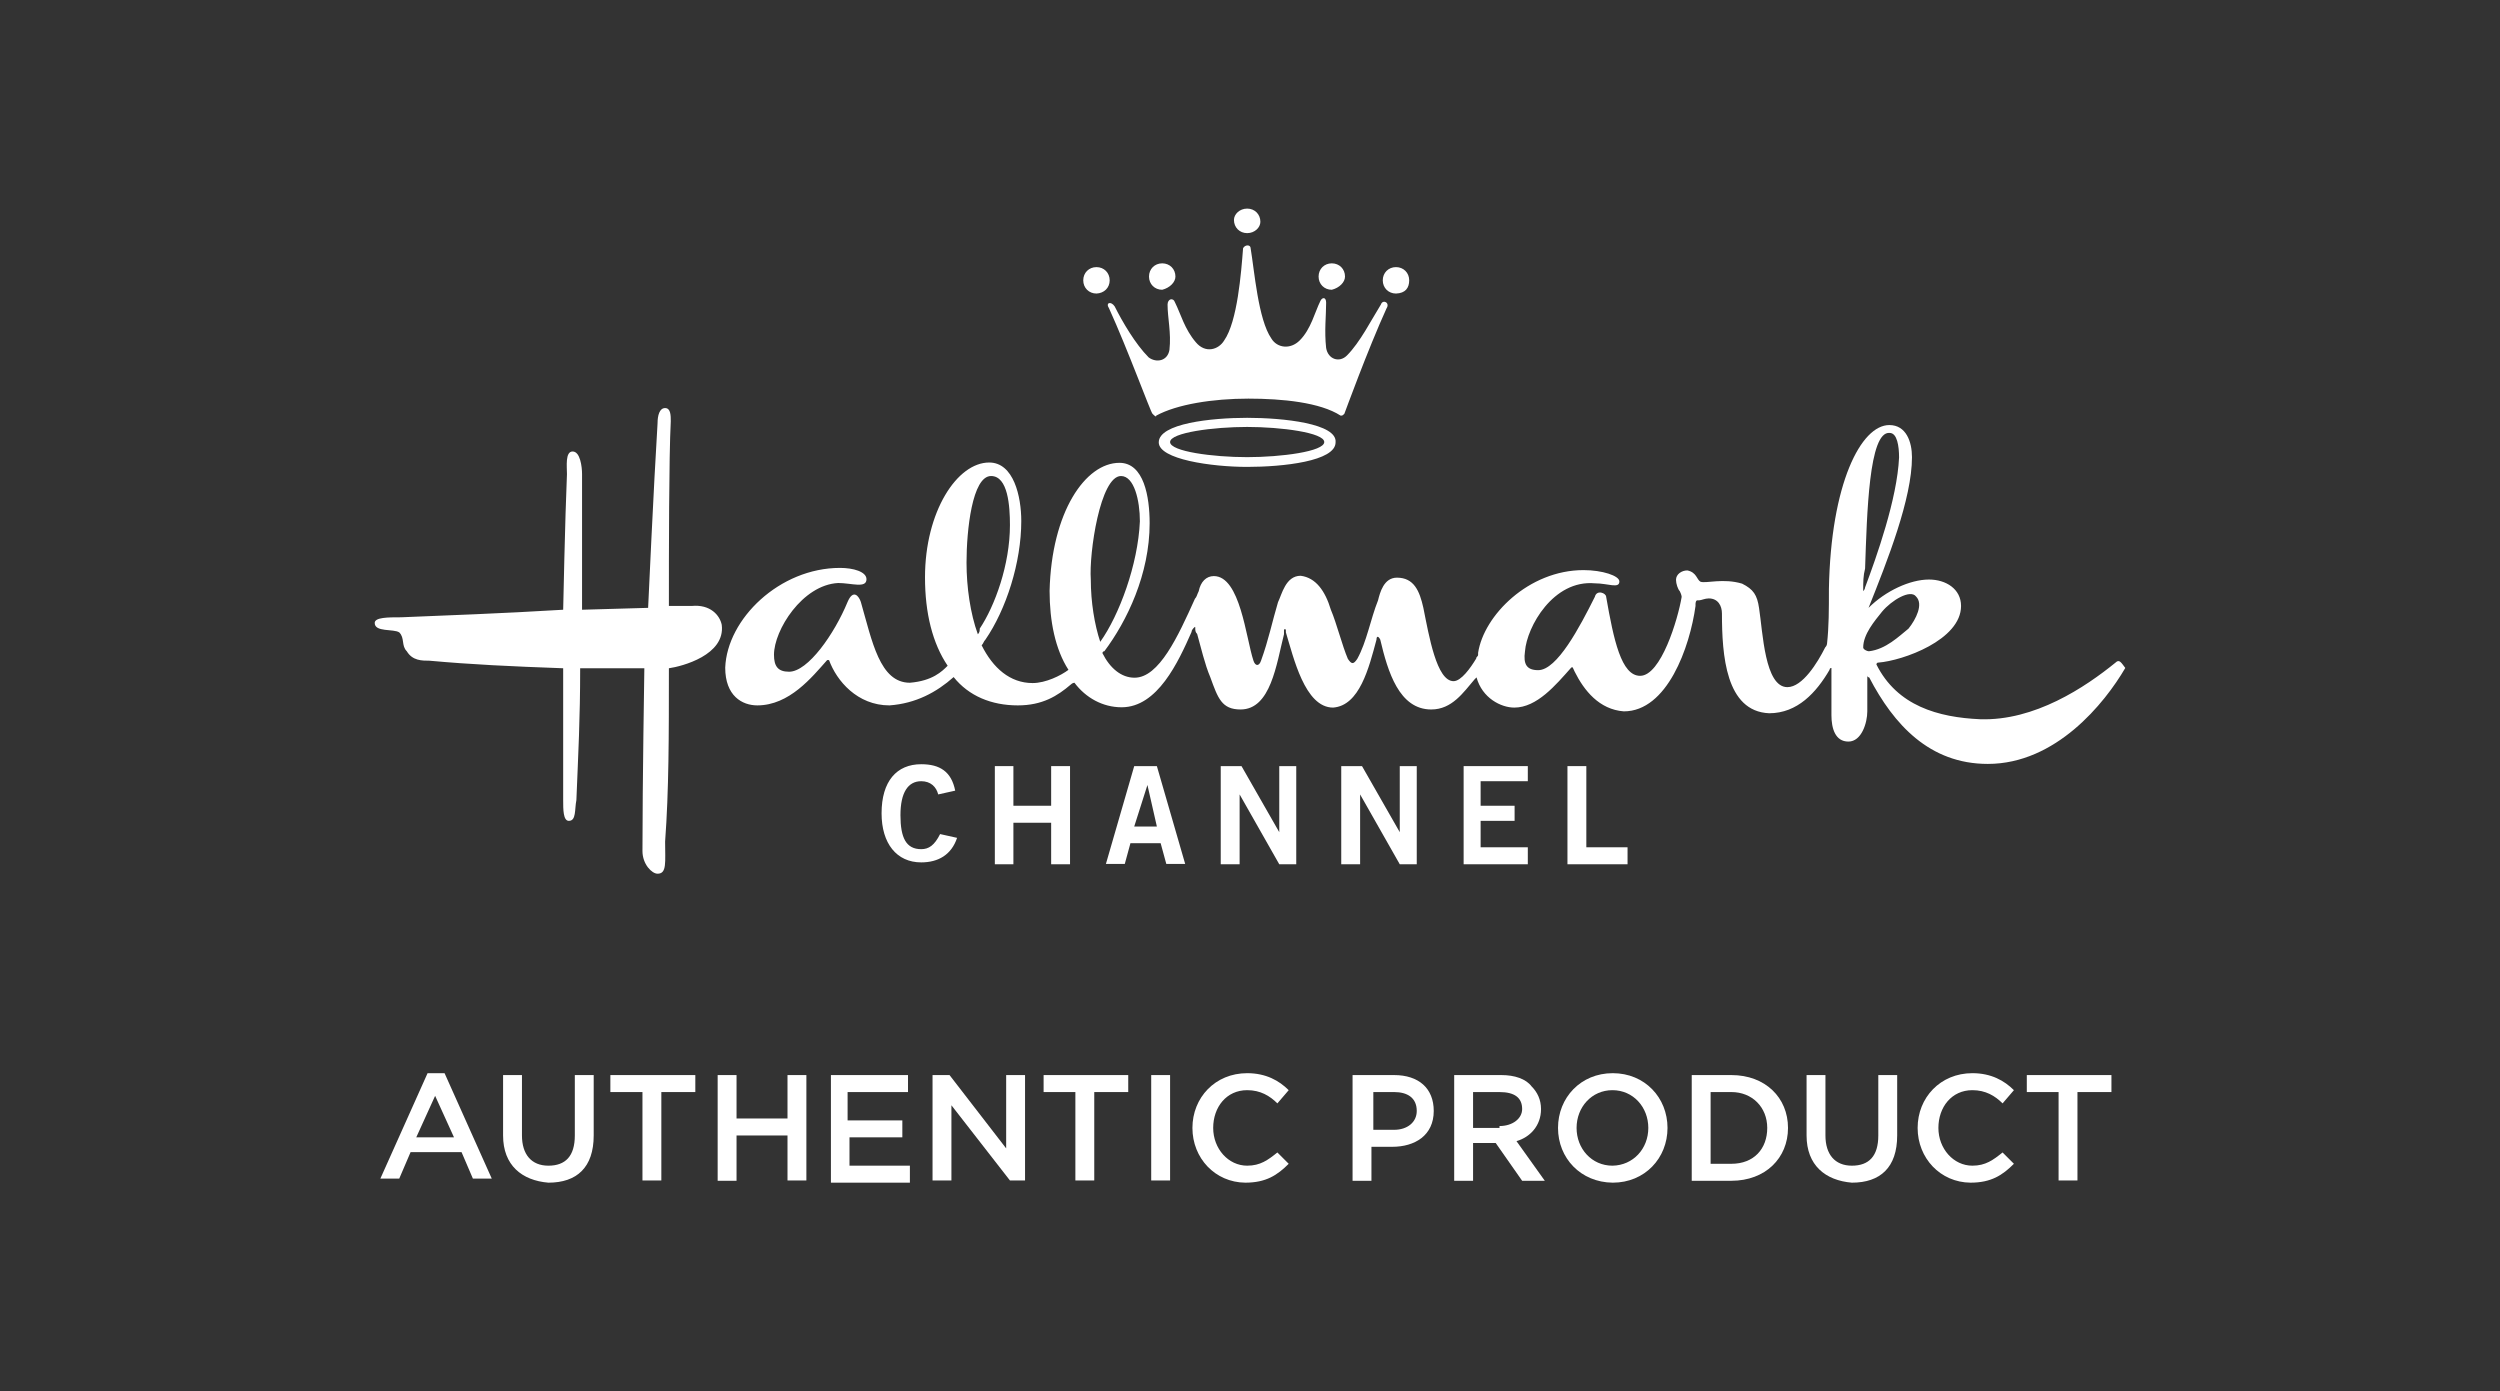 <?xml version="1.0" encoding="UTF-8"?>
<!-- Generator: Adobe Illustrator 17.1.0, SVG Export Plug-In . SVG Version: 6.00 Build 0)  -->
<svg xmlns="http://www.w3.org/2000/svg" xmlns:xlink="http://www.w3.org/1999/xlink" version="1.1" id="Layer_1" x="0px" y="0px" viewBox="0 378.1 794.6 442.2" xml:space="preserve">
<rect x="0" y="378.1" width="794.6" height="442.2" fill="#333333" stroke="none"/>
<g>
	<g>
		<path fill="#FFFFFF" d="M135.9,719.2h5.4l15,33.5h-6l-3.6-8.4h-16.2l-3.6,8.4h-6L135.9,719.2z M144.3,739.6l-6-13.2l-6,13.2H144.3    z"></path>
	</g>
	<g>
		<path fill="#FFFFFF" d="M159.9,739v-19.2h6V739c0,6,3,9.6,8.4,9.6s8.4-3,8.4-9.6v-19.2h6V739c0,10.2-5.4,15-14.4,15    C165.9,753.3,159.9,748.5,159.9,739z"></path>
		<path fill="#FFFFFF" d="M204.8,725.2H194v-5.4H221v5.4h-10.8v28.1h-6v-28.1H204.8z"></path>
		<path fill="#FFFFFF" d="M228.1,719.8h6v13.8h16.2v-13.8h6v33.5h-6V739h-16.2v14.4h-6V719.8z"></path>
		<path fill="#FFFFFF" d="M264.1,719.8h24.5v5.4h-19.2v9h17.4v5.4h-16.8v9h19.2v5.4h-25.1V719.8z"></path>
		<path fill="#FFFFFF" d="M296.4,719.8h5.4l18,23.3v-23.3h6v33.5h-4.8l-18.6-23.9v23.9h-6V719.8z"></path>
		<path fill="#FFFFFF" d="M342.5,725.2h-10.8v-5.4h26.9v5.4h-10.8v28.1h-6v-28.1H342.5z"></path>
		<path fill="#FFFFFF" d="M365.9,719.8h6v33.5h-6V719.8z"></path>
		<path fill="#FFFFFF" d="M379,736.6L379,736.6c0-9.6,7.2-17.4,17.4-17.4c6,0,10.2,2.4,13.2,5.4l-3.6,4.2c-2.4-2.4-5.4-4.2-9.6-4.2    c-6.6,0-10.8,5.4-10.8,12l0,0c0,6.6,4.8,12,10.8,12c4.2,0,6.6-1.8,9.6-4.2l3.6,3.6c-3.6,3.6-7.2,6-13.8,6    C386.2,753.9,379,746.2,379,736.6z"></path>
		<path fill="#FFFFFF" d="M429.9,719.8h13.2c7.8,0,12.6,4.2,12.6,11.4l0,0c0,7.8-6,11.4-13.2,11.4h-6.6v10.8h-6V719.8z M443.1,737.2    c4.2,0,7.2-2.4,7.2-6l0,0c0-4.2-3-6-7.2-6h-6.6v12H443.1z"></path>
		<path fill="#FFFFFF" d="M462.2,719.8h15c4.2,0,7.8,1.2,9.6,3.6c1.8,1.8,3,4.2,3,7.2l0,0c0,5.4-3.6,9-7.8,10.2l9,12.6h-7.2l-8.4-12    h-7.2v12h-6V719.8L462.2,719.8z M476.6,736c4.2,0,7.2-2.4,7.2-5.4l0,0c0-3.6-2.4-5.4-7.2-5.4h-8.4v11.4h8.4V736z"></path>
		<path fill="#FFFFFF" d="M495.2,736.6L495.2,736.6c0-9.6,7.2-17.4,17.4-17.4c10.2,0,17.4,7.8,17.4,17.4l0,0    c0,9.6-7.2,17.4-17.4,17.4C502.4,753.9,495.2,746.2,495.2,736.6z M523.9,736.6L523.9,736.6c0-6.6-4.8-12-11.4-12    c-6.6,0-11.4,5.4-11.4,12l0,0c0,6.6,4.8,12,11.4,12C519.1,748.5,523.9,743.2,523.9,736.6z"></path>
		<path fill="#FFFFFF" d="M537.7,719.8h12.6c10.8,0,18,7.2,18,16.8l0,0c0,9.6-7.2,16.8-18,16.8h-12.6V719.8z M543.7,725.2v22.8h6.6    c7.2,0,11.4-4.8,11.4-11.4l0,0c0-6.6-4.8-11.4-11.4-11.4L543.7,725.2L543.7,725.2z"></path>
		<path fill="#FFFFFF" d="M574.2,739v-19.2h6V739c0,6,3,9.6,8.4,9.6c5.4,0,8.4-3,8.4-9.6v-19.2h6V739c0,10.2-5.4,15-14.4,15    C580.2,753.3,574.2,748.5,574.2,739z"></path>
		<path fill="#FFFFFF" d="M609.5,736.6L609.5,736.6c0-9.6,7.2-17.4,17.4-17.4c6,0,10.2,2.4,13.2,5.4l-3.6,4.2    c-2.4-2.4-5.4-4.2-9.6-4.2c-6.6,0-10.8,5.4-10.8,12l0,0c0,6.6,4.8,12,10.8,12c4.2,0,6.6-1.8,9.6-4.2l3.6,3.6    c-3.6,3.6-7.2,6-13.8,6C616.7,753.9,609.5,746.2,609.5,736.6z"></path>
		<path fill="#FFFFFF" d="M655,725.2h-10.8v-5.4h26.9v5.4h-10.8v28.1h-6v-28.1H655z"></path>
	</g>
	<path fill="#FFFFFF" d="M212.6,590.5c4.2-0.6,18-4.2,16.8-13.8c-0.6-3-3.6-6.6-9.6-6c-3,0-7.2,0-7.2,0c0-16.8,0-47.3,0.6-58.7   c0-1.8,0-4.2-1.8-4.2c-1.8,0-2.4,2.4-2.4,4.8c-1.2,19.2-3,58.7-3,58.7l-21,0.6c0-16.8,0-30.5,0-43.1c0-2.4-0.6-7.2-3-7.2   c-2.4,0-1.8,4.8-1.8,7.2c-0.6,13.8-1.2,43.1-1.2,43.1c-19.8,1.2-37.1,1.8-51.5,2.4c-4.2,0-8.4,0-8.4,1.8c0,3,6,1.8,7.8,3   c1.8,1.8,0.6,4.2,2.4,6c1.8,3,4.8,3,7.2,3c13.2,1.2,25.7,1.8,42.5,2.4v41.9c0,3,0,6.6,1.8,6.6c2.4,0,1.8-3.6,2.4-6.6   c0.6-15,1.2-25.7,1.2-41.9h20.4c0,0-0.6,36.5-0.6,58.1c0,4.2,3,7.2,4.8,7.2c3,0,2.4-3.6,2.4-10.2   C212.6,629.4,212.6,612,212.6,590.5 M672.4,588.7c-9.6,7.8-25.7,18.6-43.1,18c-13.2-0.6-26.3-4.2-32.9-17.4c0,0,0-0.6,0.6-0.6   c7.8-0.6,26.3-7.2,26.3-18c0-5.4-4.8-8.4-10.2-8.4c-6,0-13.8,3.6-19.2,9c6-15,13.8-34.7,13.8-47.9c0-4.8-1.8-10.2-7.2-10.2   c-9,0-18.6,18.6-19.2,52.1c0,6.6,0,12-0.6,17.4c0,0.6-0.6,1.2-0.6,1.2c-2.4,4.8-7.2,12.6-12,12.6c-7.2,0-7.8-17.4-9-25.1   c-0.6-4.2-1.8-6-5.4-7.8c-6-1.8-11.4,0-13.2-0.6c-1.2-0.6-1.2-3-4.2-3.6c-1.8,0-3.6,1.2-3.6,3c0,1.2,0.6,3,1.2,3.6l0,0   c0,0,0.6,1.2,0.6,1.8c-1.2,7.2-6.6,25.1-13.2,25.1c-6,0-8.4-11.4-10.8-25.1c0-1.2-3-2.4-3.6,0c-4.8,9.6-12,23.3-18,23.3   c-3.6,0-4.8-1.8-4.2-6c0.6-7.8,9-22.8,22.2-21.6c4.2,0,7.8,1.8,7.8-0.6c0-1.8-5.4-3.6-11.4-3.6c-17.4,0-31.7,14.4-33.5,26.3v0.6   c0,0.6-0.6,0.6-0.6,1.2c-1.8,3-4.8,7.2-7.2,7.2c-5.4,0-7.8-14.4-9.6-23.3c-1.2-5.4-3-9.6-8.4-9.6c-4.2,0-5.4,4.8-6,7.2   c-2.4,6-3.6,13.2-6.6,18.6c-1.2,1.8-1.8,1.8-3,0c-1.8-4.2-3.6-11.4-5.4-15.6c-1.8-6-4.8-10.2-9.6-10.8c-4.8,0-6,6-7.2,8.4   c-1.8,6-3,12-5.4,18.6c-0.6,1.8-1.8,1.8-2.4,0c-2.4-7.2-4.2-26.9-12.6-26.9c-2.4,0-4.2,1.8-4.8,4.8c-0.6,1.2-0.6,1.8-1.2,2.4   c-5.4,12-11.4,25.1-19.2,25.1c-4.2,0-7.8-3-10.2-7.8c0,0,0-0.6,0.6-0.6c7.2-9.6,14.4-24.5,14.4-40.7c0-8.4-1.8-19.2-9.6-19.2   c-10.8,0-21.6,15.6-22.2,40.7c0,9.6,1.8,18.6,6,25.1c-2.4,1.8-7.2,4.2-11.4,4.2c-7.2,0-12.6-4.8-16.2-12c0.6-0.6,0.6-1.2,1.2-1.8   c6.6-9.6,11.4-24.5,11.4-37.7c0-7.8-2.4-18.6-10.2-18.6c-10.2,0-20.4,15.6-20.4,36.5c0,11.4,2.4,21,7.2,28.1   c-1.8,1.8-4.8,4.8-12,5.4c-9.6,0-12-13.2-15.6-25.7c-0.6-1.8-2.4-4.2-4.2,0c-4.2,10.2-12.6,22.2-18.6,22.2c-3.6,0-4.8-1.8-4.8-5.4   c0-7.8,9-22.2,20.4-22.8c4.2,0,9,1.8,9-1.2c0-2.4-4.2-3.6-8.4-3.6c-19.2,0-35.9,16.2-36.5,31.7c0,9,5.4,12,10.2,12   c10.2,0,17.4-9,22.2-14.4c0.6,0,0.6,0,0.6,0c2.4,6.6,9,14.4,19.2,14.4c8.4-0.6,15-4.2,20.4-9c4.8,6,12,9,20.4,9   c7.8,0,12.6-3,16.8-6.6c0,0,0.6-0.6,1.2-0.6c3.6,4.8,9,7.8,15,7.8c11.4,0,18-14.4,22.2-23.9c0-0.6,0.6-1.2,0.6-1.2   c0.6-0.6,0.6-0.6,0.6,0s0,1.2,0.6,1.8c1.2,4.2,2.4,9.6,4.2,13.8c2.4,6.6,3.6,10.2,9.6,10.2c9.6,0,11.4-14.4,13.8-23.9   c0-0.6,0-0.6,0-1.2s0.6-0.6,0.6,0v0.6c2.4,7.8,6,23.9,15,23.9c8.4-0.6,11.4-12.6,13.8-21.6c0-1.2,0.6-1.2,1.2,0   c2.4,10.2,6,22.2,16.2,22.2c6.6,0,10.2-5.4,13.8-9.6l0.6-0.6c1.8,6.6,7.8,9.6,12,9.6c7.2,0,13.2-7.2,18-12.6c0.6-0.6,0.6,0,1.2,1.2   c3,6,7.8,12,15.6,12.6c13.8,0,21-20.4,22.8-33.5v-0.6c0,0,0-1.2,0.6-1.2c0,0,0,0,0.6,0s1.8-0.6,3-0.6c3,0,4.2,2.4,4.2,4.8   c0,13.2,1.2,31.1,15,31.7c9,0,15-6.6,19.2-13.8c0,0,0-0.6,0.6-0.6c0,4.2,0,9,0,15c0,4.2,1.2,8.4,5.4,8.4s6-6,6-9.6s0-7.8,0-11.4   c0,0.6,0.6,0.6,0.6,0.6c7.8,15,19.2,27.5,37.7,27.5c21.6,0,37.1-19.2,43.7-30.5C674.2,588.7,673.6,587.5,672.4,588.7 M310.8,579.7   c-2.4-6.6-3.6-15-3.6-22.8c0-10.2,1.8-27.5,7.8-27.5c5.4,0,6,9.6,6,15.6c0,12.6-4.8,25.7-9.6,32.9   C311.4,578.5,311.4,579.1,310.8,579.7 M349.7,582.1c-1.8-5.4-3-12.6-3-19.8c-0.6-8.4,3-32.9,9.6-32.9c4.2,0,6,7.8,6,14.4   C361.7,557.6,355.7,573.7,349.7,582.1L349.7,582.1 M592.8,558.8c0.6-17.4,1.2-43.7,7.8-43.1c2.4,0,3,4.2,3,7.8   c-0.6,13.2-7.2,31.7-10.8,41.3c0,0,0,0.6-0.6,1.2C592.2,562.9,592.2,561.2,592.8,558.8 M592.2,583.9   C592.2,583.9,592.2,583.3,592.2,583.9c0-4.2,3.6-8.4,6-11.4c3-3.6,9-7.2,10.8-4.8c2.4,2.4,0,7.2-2.4,10.2c-3,2.4-7.2,6.6-12.6,7.2   C593.4,585.1,592.2,584.5,592.2,583.9"></path>
	<path fill="#FFFFFF" d="M298.2,630.6c-0.6-2.4-2.4-4.2-5.4-4.2c-4.2,0-6.6,3.6-6.6,10.8s1.8,10.8,6.6,10.8c2.4,0,4.2-1.2,6-4.8   l5.4,1.2c-1.8,5.4-6,7.8-11.4,7.8c-7.8,0-12.6-6-12.6-15.6c0-10.2,4.8-15.6,12.6-15.6c6,0,9.6,2.4,10.8,8.4L298.2,630.6z"></path>
	<polygon fill="#FFFFFF" points="316.2,652.8 316.2,621.6 322.1,621.6 322.1,634.2 334.1,634.2 334.1,621.6 340.1,621.6    340.1,652.8 334.1,652.8 334.1,639.6 322.1,639.6 322.1,652.8  "></polygon>
	<path fill="#FFFFFF" d="M360.5,640.8h7.2l-3-13.2l0,0L360.5,640.8z M360.5,621.6h7.2l9,31.1h-6l-1.8-6.6h-9.6l-1.8,6.6h-6   L360.5,621.6z"></path>
	<polygon fill="#FFFFFF" points="388,652.8 388,621.6 394.6,621.6 406.6,642.6 406.6,642.6 406.6,621.6 412,621.6 412,652.8    406.6,652.8 394,630.6 394,630.6 394,652.8  "></polygon>
	<polygon fill="#FFFFFF" points="426.3,652.8 426.3,621.6 432.9,621.6 444.9,642.6 444.9,642.6 444.9,621.6 450.3,621.6    450.3,652.8 444.9,652.8 432.3,630.6 432.3,630.6 432.3,652.8  "></polygon>
	<polygon fill="#FFFFFF" points="465.2,652.8 465.2,621.6 485.6,621.6 485.6,626.4 470.6,626.4 470.6,634.2 481.4,634.2 481.4,639    470.6,639 470.6,647.4 485.6,647.4 485.6,652.8  "></polygon>
	<polygon fill="#FFFFFF" points="498.2,652.8 498.2,621.6 504.2,621.6 504.2,647.4 517.3,647.4 517.3,652.8  "></polygon>
	<path fill="#FFFFFF" d="M400.6,448.6c0-2.4-1.8-4.2-4.2-4.2c-2.4,0-4.2,1.8-4.2,3.6c0,2.4,1.8,4.2,4.2,4.2   C398.8,452.2,400.6,450.4,400.6,448.6 M427.5,466c0-2.4-1.8-4.2-4.2-4.2c-2.4,0-4.2,1.8-4.2,4.2c0,2.4,1.8,4.2,4.2,4.2   C425.7,469.6,427.5,467.8,427.5,466 M373.6,466c0-2.4-1.8-4.2-4.2-4.2c-2.4,0-4.2,1.8-4.2,4.2c0,2.4,1.8,4.2,4.2,4.2   C371.8,469.6,373.6,467.8,373.6,466 M447.9,467.2c0-2.4-1.8-4.2-4.2-4.2c-2.4,0-4.2,1.8-4.2,4.2c0,2.4,1.8,4.2,4.2,4.2   C446.7,471.3,447.9,469.6,447.9,467.2 M352.7,467.2c0-2.4-1.8-4.2-4.2-4.2c-2.4,0-4.2,1.8-4.2,4.2c0,2.4,1.8,4.2,4.2,4.2   C350.9,471.3,352.7,469.6,352.7,467.2 M440.7,476.1c1.2-1.8-1.2-3-1.8-1.2c-3,4.8-6.6,12-10.8,16.2c-2.4,2.4-6,1.2-6.6-2.4   c-0.6-5.4,0-10.2,0-14.4c0-1.8-1.2-1.8-1.8-0.6c-1.8,3.6-3,9-6.6,12.6c-3,3-7.2,2.4-9-0.6c-4.2-6-5.4-21.6-6.6-28.7   c0-1.2-1.8-1.2-2.4,0c-0.6,7.8-1.8,23.3-6,29.3c-1.8,3-6,4.2-9,0.6c-3.6-4.2-4.8-9-6.6-12.6c-0.6-1.8-2.4-1.2-2.4,0.6   c0,4.2,1.2,9,0.6,14.4c-0.6,3.6-4.2,4.2-6.6,2.4c-4.2-4.2-8.4-11.4-10.8-16.2c-1.2-1.8-3-1.2-1.8,0.6c6,13.2,13.2,32.9,13.8,33.5   s1.2,1.2,1.2,0.6c6.6-3.6,18-5.4,29.3-5.4c10.8,0,22.8,1.2,29.3,5.4c0.6,0,0.6,0,1.2-0.6C427.5,509.1,434.7,489.3,440.7,476.1    M396.4,510.9c-11.4,0-28.1,1.8-28.1,7.8c0,5.4,16.8,7.8,28.1,7.8c11.4,0,28.1-1.8,28.1-7.8C425.1,512.7,407.8,510.9,396.4,510.9    M396.4,523.4c-10.8,0-24.5-1.8-24.5-4.8c0-3,13.8-4.8,24.5-4.8s24.5,1.8,24.5,4.8C420.9,521.6,407.2,523.4,396.4,523.4"></path>
</g>
<rect x="0" y="378.1" fill="none" width="794.6" height="439.9"></rect>
</svg>
